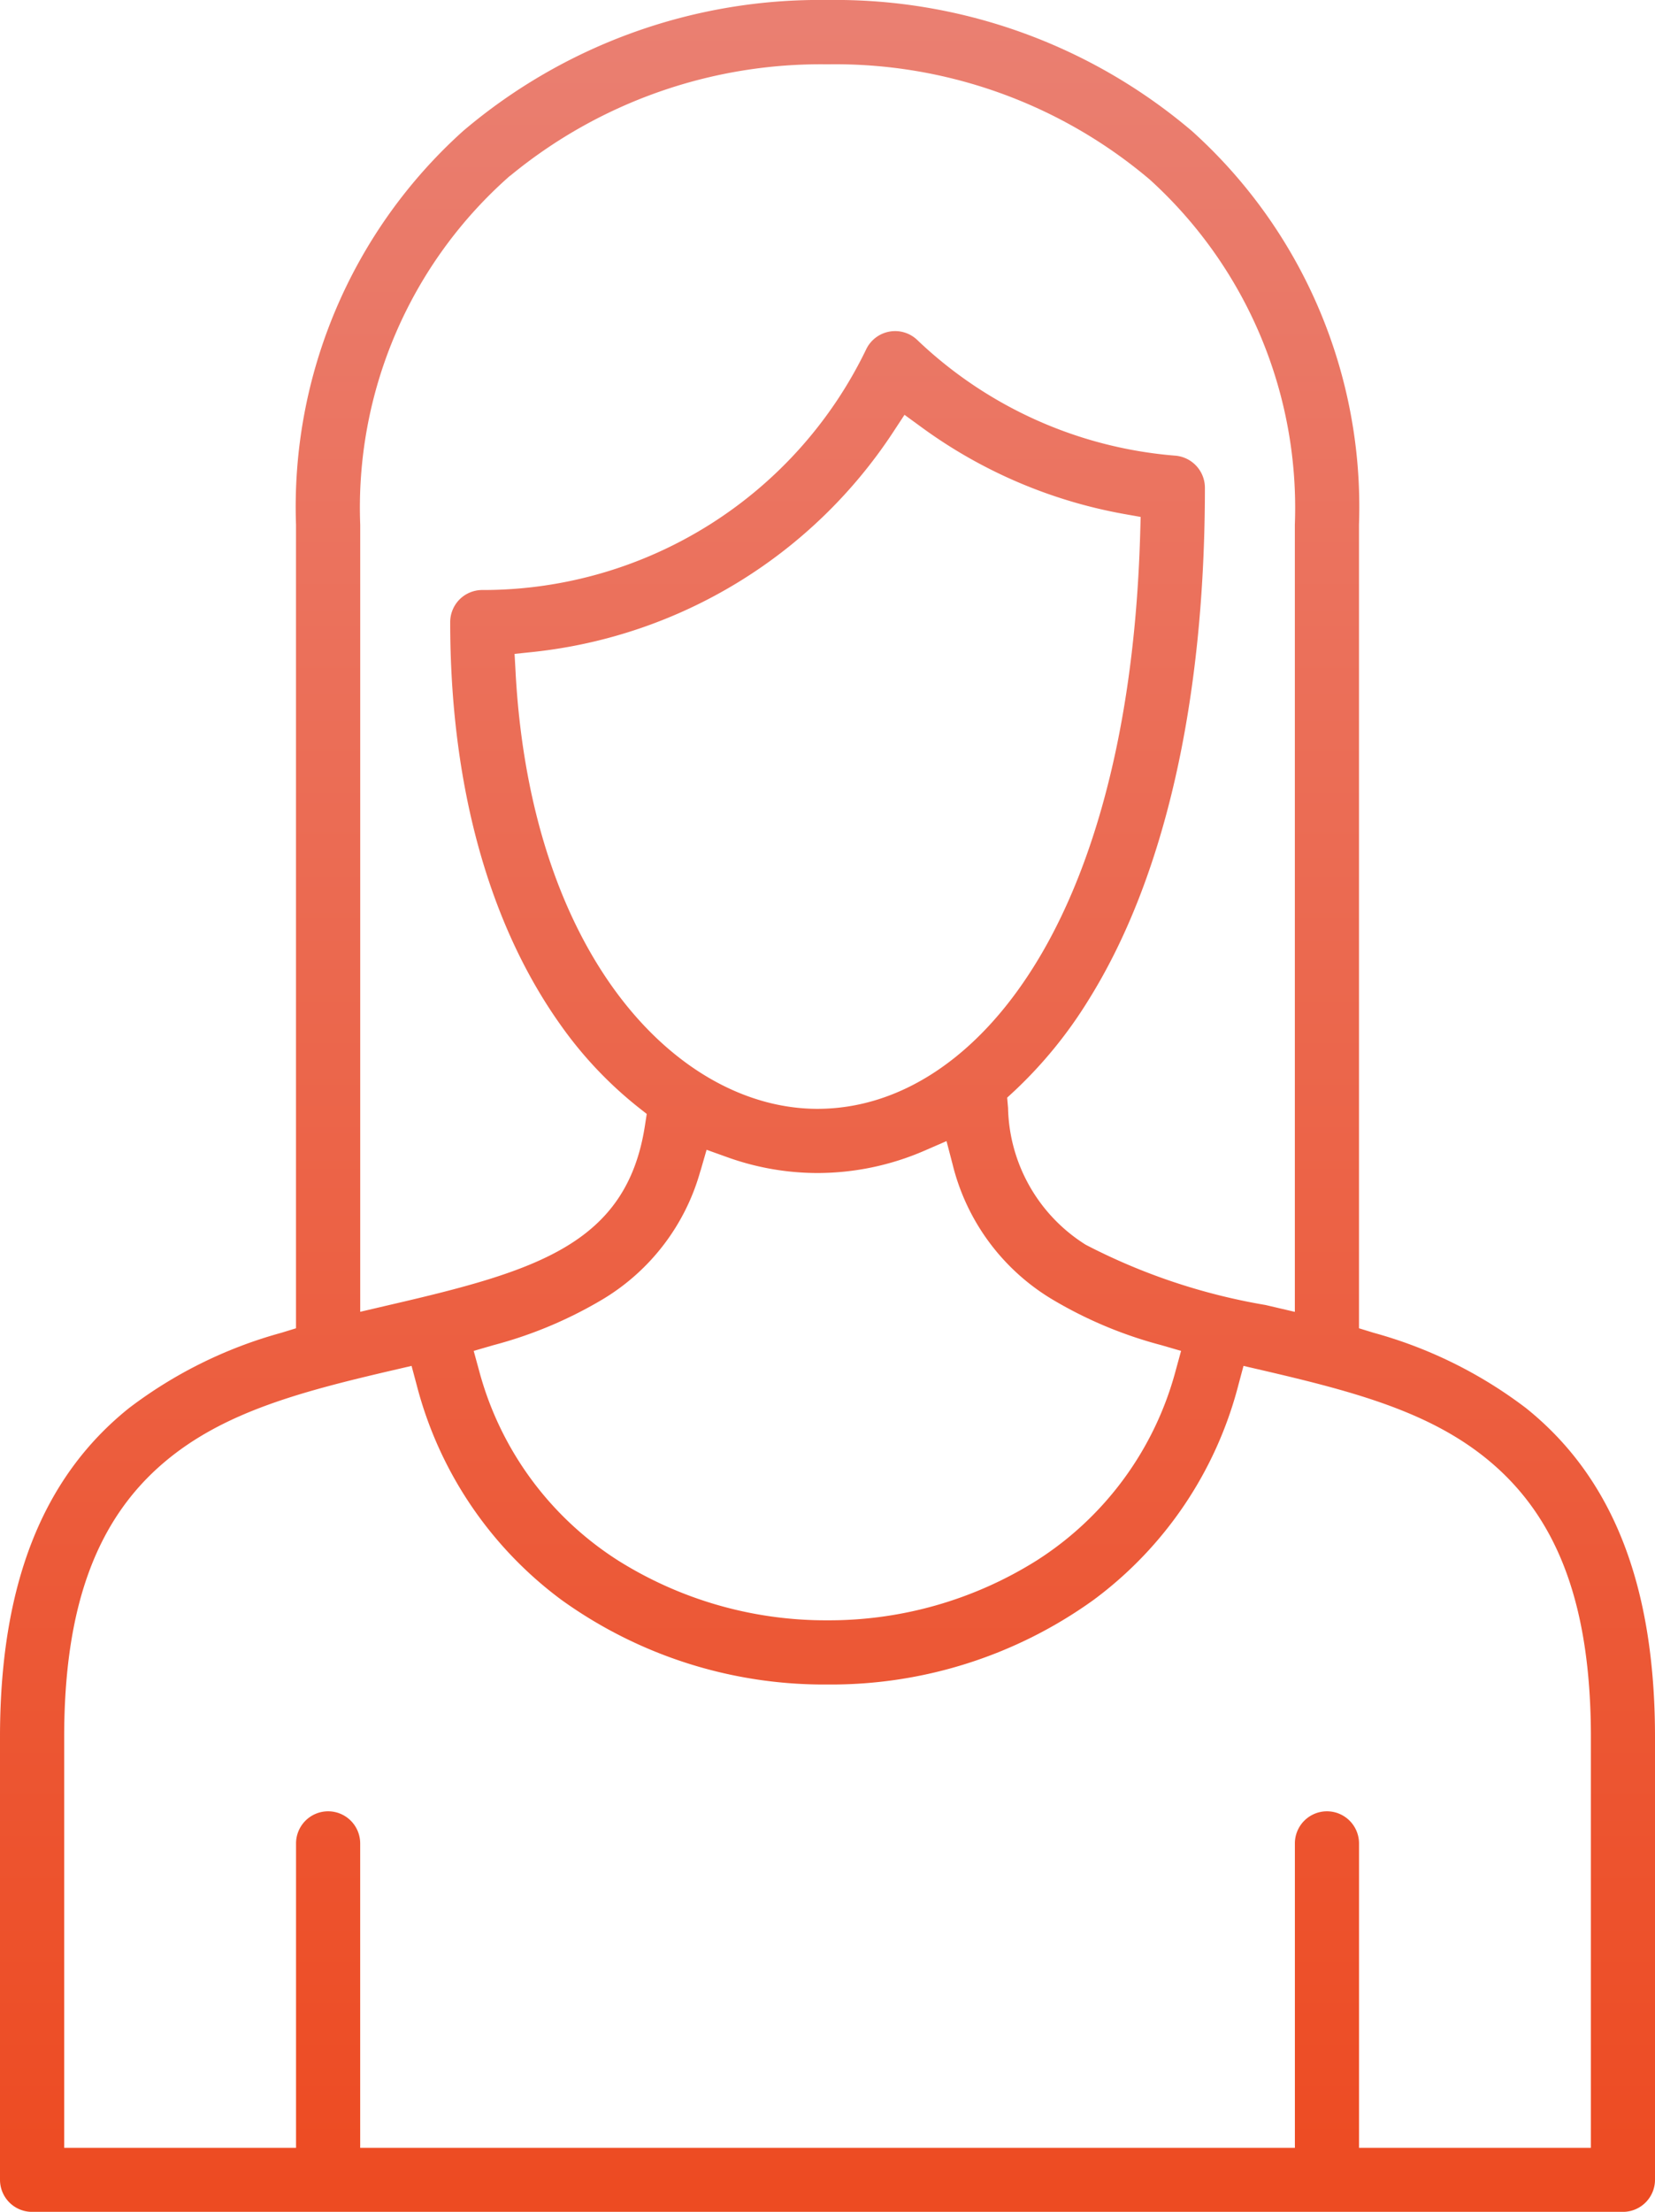 <svg xmlns="http://www.w3.org/2000/svg" xmlns:xlink="http://www.w3.org/1999/xlink" width="48.25" height="64.438" viewBox="0 0 48.25 64.438">
  <defs>
    <linearGradient id="linear-gradient" x1="0.5" x2="0.5" y2="1" gradientUnits="objectBoundingBox">
      <stop offset="0" stop-color="#ea7f71"/>
      <stop offset="1" stop-color="#ed4b22"/>
    </linearGradient>
  </defs>
  <path id="Caminho_6783" data-name="Caminho 6783" d="M3531.008-5612.977h0a13.017,13.017,0,0,0-4.444-2.195l-.426-.131v-23.412a14.724,14.724,0,0,0-4.869-11.466,16.052,16.052,0,0,0-10.626-3.819,16.054,16.054,0,0,0-10.626,3.819,14.724,14.724,0,0,0-4.869,11.466v23.412l-.426.131a13.017,13.017,0,0,0-4.444,2.195c-2.53,2.027-3.76,5.164-3.76,9.587v12.894a.935.935,0,0,0,.935.935h46.38a.936.936,0,0,0,.935-.935v-12.894C3534.768-5607.813,3533.538-5610.949,3531.008-5612.977Zm-29.618-35.9a14.239,14.239,0,0,1,9.253-3.249,14.187,14.187,0,0,1,9.394,3.356,12.909,12.909,0,0,1,4.231,10.06v22.929l-.855-.2a17.811,17.811,0,0,1-5.243-1.756,4.821,4.821,0,0,1-2.263-3.985l-.026-.3.217-.2a12.91,12.91,0,0,0,2.148-2.634c2.224-3.553,3.4-8.718,3.4-14.937a.94.94,0,0,0-.863-.932,12.325,12.325,0,0,1-7.524-3.371.933.933,0,0,0-.813-.243.937.937,0,0,0-.675.515,12.4,12.4,0,0,1-11.1,7.013h-.084a.939.939,0,0,0-.668.271.942.942,0,0,0-.276.664c0,4.715,1.11,8.769,3.209,11.723a11.613,11.613,0,0,0,2.245,2.388l.276.218-.054.348c-.535,3.449-3.177,4.229-7.443,5.216l-.856.2v-22.929A12.864,12.864,0,0,1,3501.389-5648.881Zm5.55,28.99.178-.616.6.215a7.8,7.8,0,0,0,2.625.462,7.856,7.856,0,0,0,3.125-.65l.645-.28.178.681a6.352,6.352,0,0,0,2.879,3.915,12.346,12.346,0,0,0,3.21,1.35l.571.166-.157.573a9.442,9.442,0,0,1-4.046,5.529,11.394,11.394,0,0,1-6.109,1.747,11.394,11.394,0,0,1-6.108-1.747,9.442,9.442,0,0,1-4.046-5.529l-.157-.573.572-.166a12.383,12.383,0,0,0,3.21-1.35A6.336,6.336,0,0,0,3506.939-5619.892Zm-5.388-14.488-.032-.575.573-.06a14.385,14.385,0,0,0,10.447-6.375l.348-.53.513.374a14.281,14.281,0,0,0,5.86,2.51l.512.091-.015.52c-.194,6.619-1.79,10.493-3.1,12.578-1.673,2.673-3.915,4.146-6.312,4.146h0C3506.329-5621.7,3502.017-5626.057,3501.551-5634.38Zm31.347,42.949h-6.76v-8.87a.936.936,0,0,0-.935-.935.936.936,0,0,0-.935.935v8.87h-27.25v-8.87a.936.936,0,0,0-.935-.935.936.936,0,0,0-.935.935v8.87h-6.76v-11.959c0-3.78.927-6.327,2.916-8.013,1.706-1.446,3.923-2.045,6.643-2.677l.569-.132.151.564a11.314,11.314,0,0,0,4.215,6.25,13.1,13.1,0,0,0,7.761,2.468,13.1,13.1,0,0,0,7.761-2.468,11.311,11.311,0,0,0,4.215-6.25l.151-.564.569.132c2.721.632,4.938,1.231,6.643,2.677,1.99,1.687,2.916,4.233,2.916,8.013Z" transform="translate(-3486.518 5654)" fill="url(#linear-gradient)"/>
</svg>
